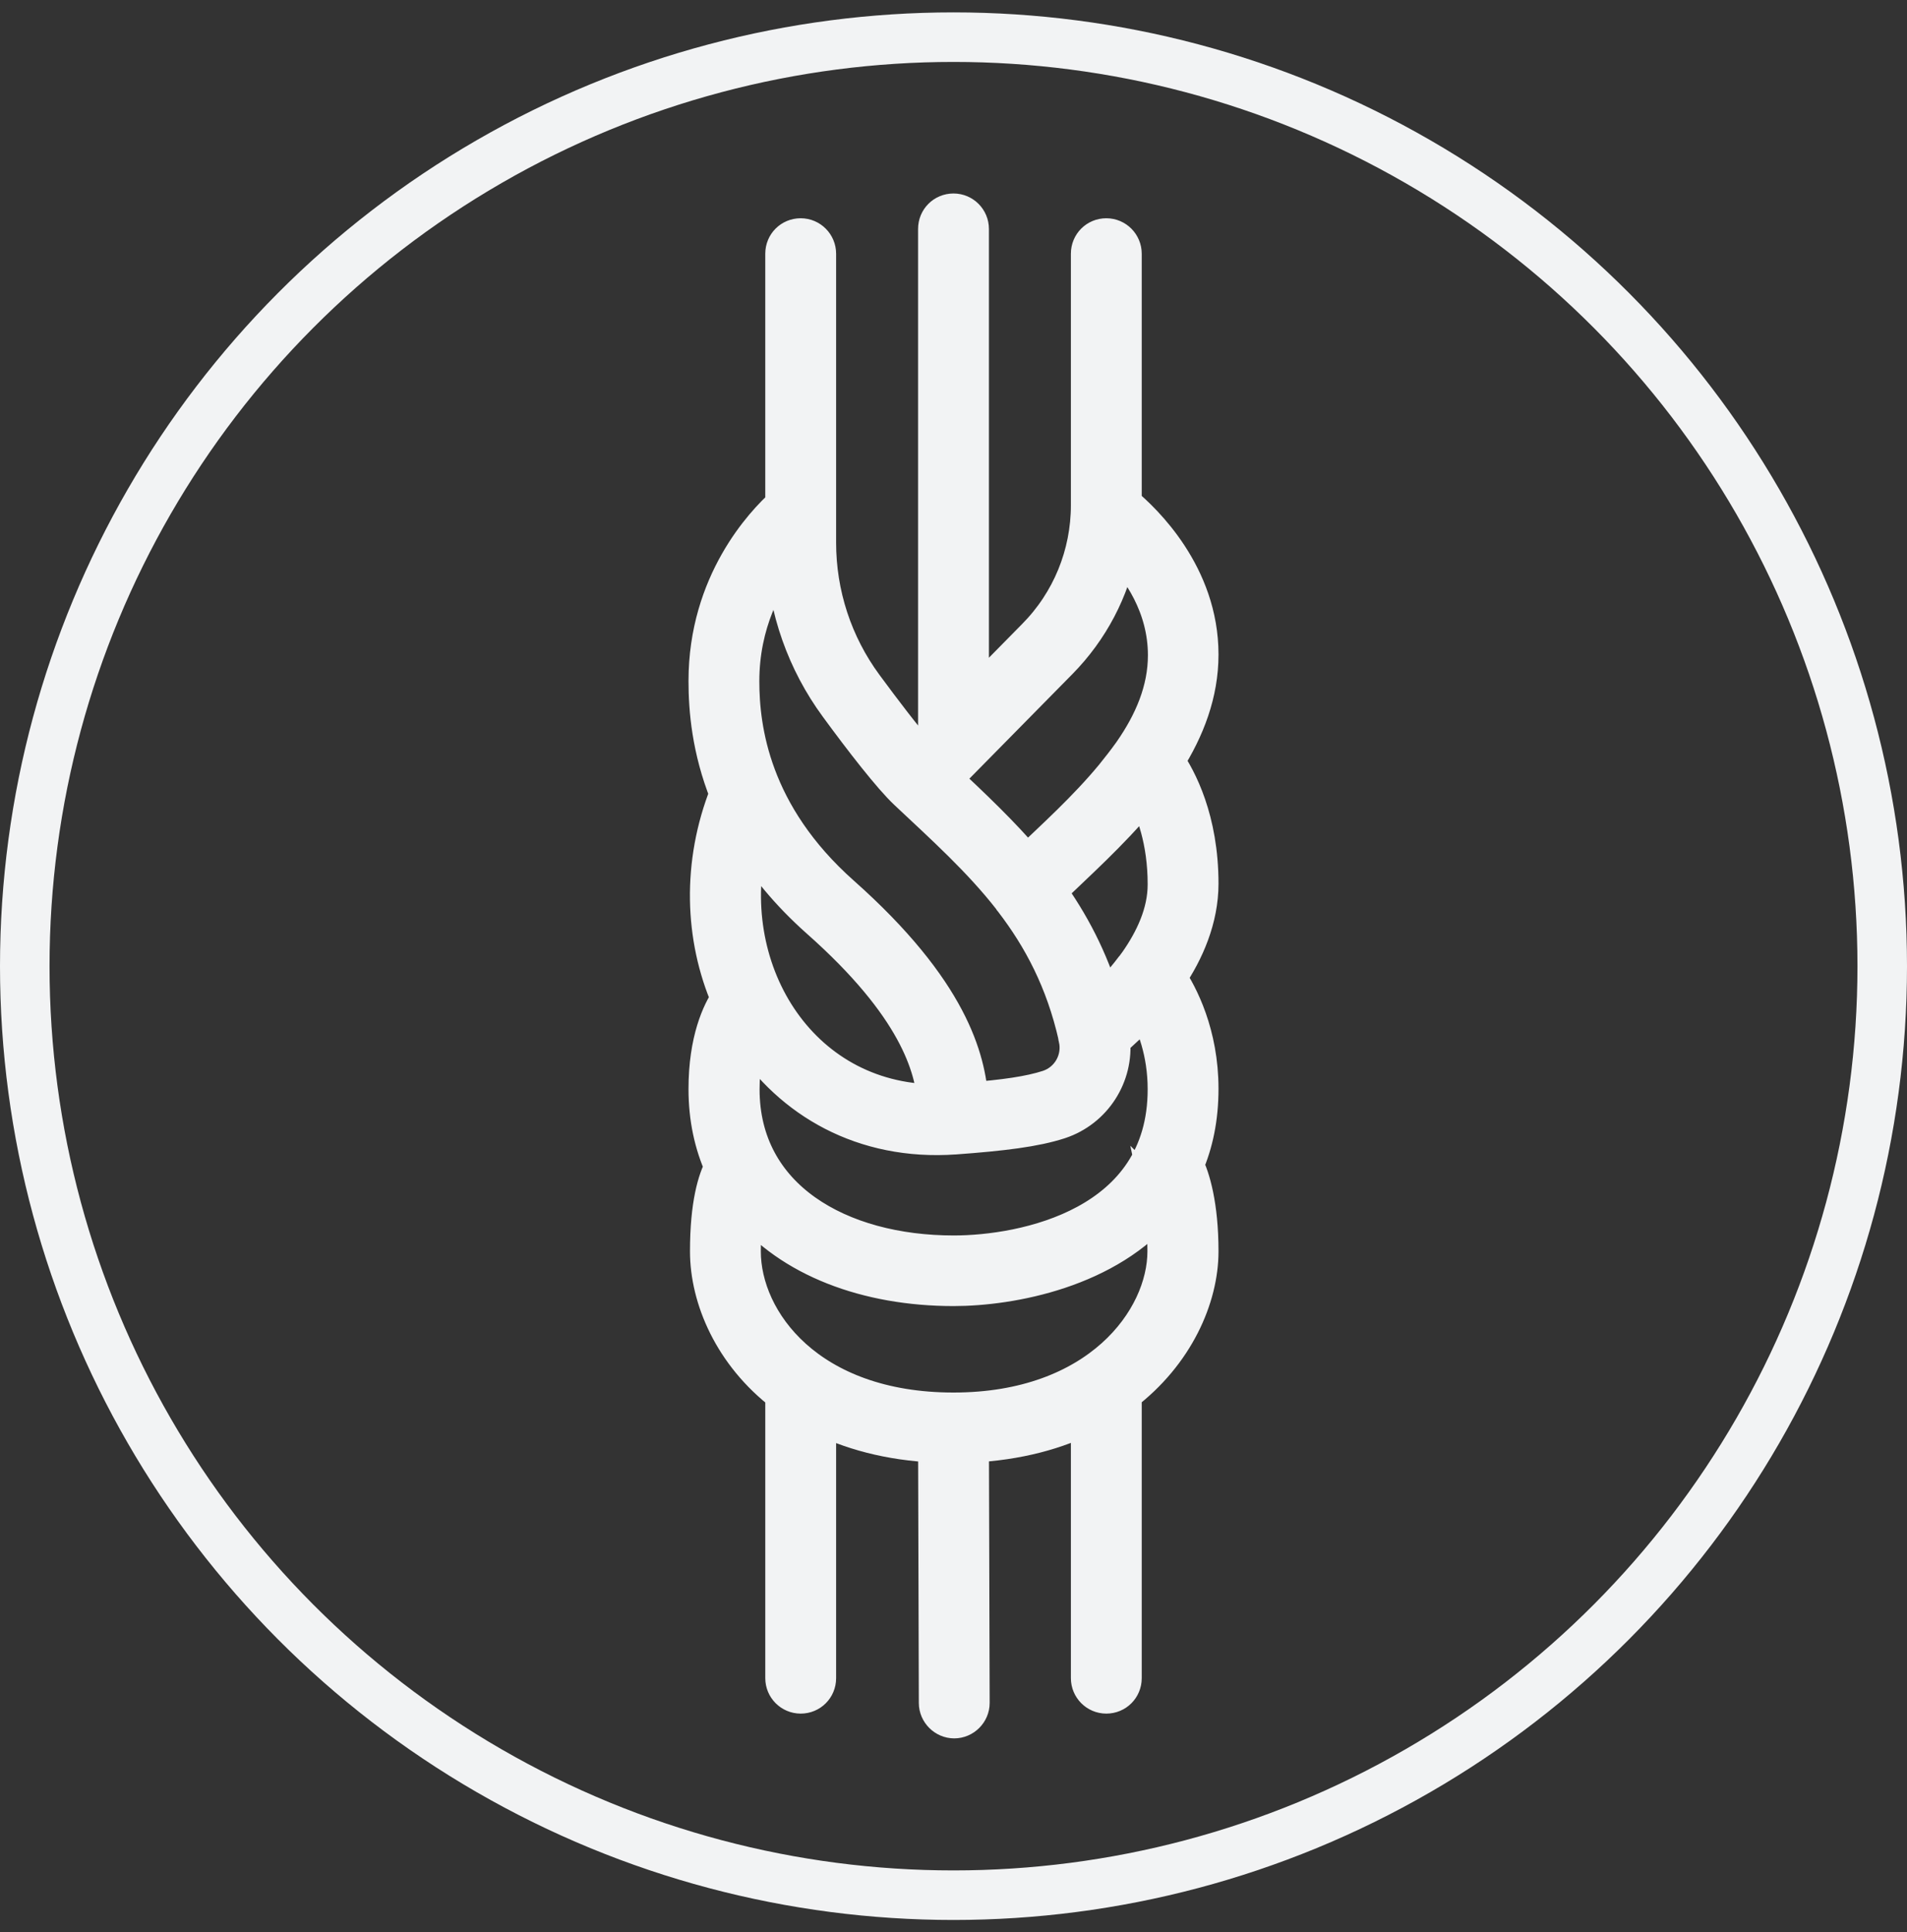<?xml version="1.0" encoding="UTF-8"?> <svg xmlns="http://www.w3.org/2000/svg" id="Layer_1" viewBox="0 0 77 78"><rect x="0" y="0" width="77" height="78" fill="#333333" stroke="none"/><defs><style>.cls-1{fill:#f2f3f4;fill-rule:evenodd;stroke-miterlimit:10;stroke-width:1.5px;}.cls-1,.cls-2{stroke:#f2f3f4;}.cls-2{fill:none;stroke-width:2px;}</style></defs><path id="rope" class="cls-1" d="M39.18,28.38V9.24c0-.37-.3-.68-.68-.68s-.68,.3-.68,.68V29.76l-.72,.73c-.61-.69-1.43-1.77-2.19-2.8h0c-1.24-1.68-1.9-3.7-1.9-5.79V10.24c0-.37-.3-.68-.68-.68s-.68,.3-.68,.68v10.16c-.8,.72-3.1,3.13-3.1,7.09,0,1.14,.13,2.75,.85,4.55-1.12,2.82-1.01,5.81,.06,8.28-.37,.54-.91,1.68-.91,3.64,0,1.17,.23,2.22,.65,3.15-.28,.51-.59,1.51-.59,3.4s.96,4.15,3.04,5.74v11.49c0,.37,.3,.68,.68,.68s.68-.3,.68-.68v-10.64c1.29,.66,2.89,1.11,4.81,1.19l.03,10.45c0,.37,.31,.68,.68,.68,.37,0,.68-.31,.68-.68l-.03-10.45c1.91-.09,3.51-.53,4.81-1.2v10.65c0,.37,.3,.68,.68,.68s.68-.3,.68-.68v-11.5c2.12-1.61,3.1-3.88,3.1-5.73s-.34-2.97-.6-3.48c.38-.87,.6-1.89,.6-3.08,0-2.21-.82-3.77-1.3-4.49,.73-1.07,1.3-2.39,1.3-3.79,0-2.59-.88-4.22-1.38-4.95,.83-1.31,1.38-2.74,1.38-4.3,0-3.21-2.28-5.38-3.1-6.06V10.24c0-.37-.3-.68-.68-.68s-.68,.3-.68,.68v10.15c0,2-.78,3.91-2.19,5.33l-2.62,2.66h0Zm7.73,20.2c-2.16,2.66-6.08,3.39-8.41,3.39-3.48,0-6.58-1.16-8.36-3.36-.09,.45-.17,1.07-.17,1.9,0,2.84,2.67,6.45,8.53,6.45s8.58-3.68,8.58-6.45c0-.83-.08-1.47-.18-1.94h0Zm-.66-7.95c-.54,.61-1.05,1.07-1.37,1.34,.15,1.43-.72,2.8-2.11,3.26h0c-.98,.32-2.3,.48-4.21,.62,0,0,0,0-.01,0-3.69,.26-6.6-1.45-8.29-4.06-.18,.49-.34,1.2-.34,2.18,0,4.4,3.97,6.65,8.59,6.65,2.83,0,8.58-1.12,8.58-6.65,0-1.52-.46-2.67-.84-3.34h0Zm-15.98-6.84c-1.32,5.24,1.92,10.71,7.53,10.73-.11-1.48-.79-3.91-4.72-7.39-1.25-1.11-2.16-2.24-2.82-3.34h0Zm1.4-11.4c-.8,1.03-1.76,2.75-1.76,5.11,0,1.93,.44,5.39,4.07,8.61,4.39,3.9,5.07,6.66,5.18,8.33,1.39-.11,2.41-.25,3.18-.5,.85-.28,1.35-1.16,1.15-2.04h0s0-.03-.01-.05c0,0,0-.01,0-.02-.51-2.25-1.43-3.98-2.58-5.48-.03-.03-.06-.07-.08-.11-1.22-1.56-2.69-2.88-4.19-4.29h0s0,0,0,0c-.64-.6-1.79-2.08-2.8-3.46-1.31-1.78-2.06-3.91-2.16-6.11h0Zm14.54,9.55c-.07,.09-.14,.17-.21,.26-1.16,1.4-2.56,2.65-3.71,3.76,.93,1.29,1.71,2.75,2.23,4.51,.36-.35,.81-.81,1.23-1.37,0,0,.01-.01,.02-.02,.06-.08,.11-.15,.17-.23,.62-.89,1.15-1.97,1.15-3.15,0-1.8-.49-3.05-.88-3.75h0Zm-1.02-9.86c-.33,1.73-1.17,3.33-2.42,4.6l-4.7,4.77c1.2,1.13,2.36,2.22,3.39,3.44,1.1-1.05,2.41-2.23,3.5-3.55,.24-.3,.48-.6,.7-.91,.01-.02,.03-.04,.05-.07,.82-1.18,1.39-2.48,1.39-3.91,0-2.01-1.08-3.51-1.9-4.37h0Z"></path><circle id="Oval" class="cls-2" cx="38.5" cy="39" r="37.5"></circle></svg> 